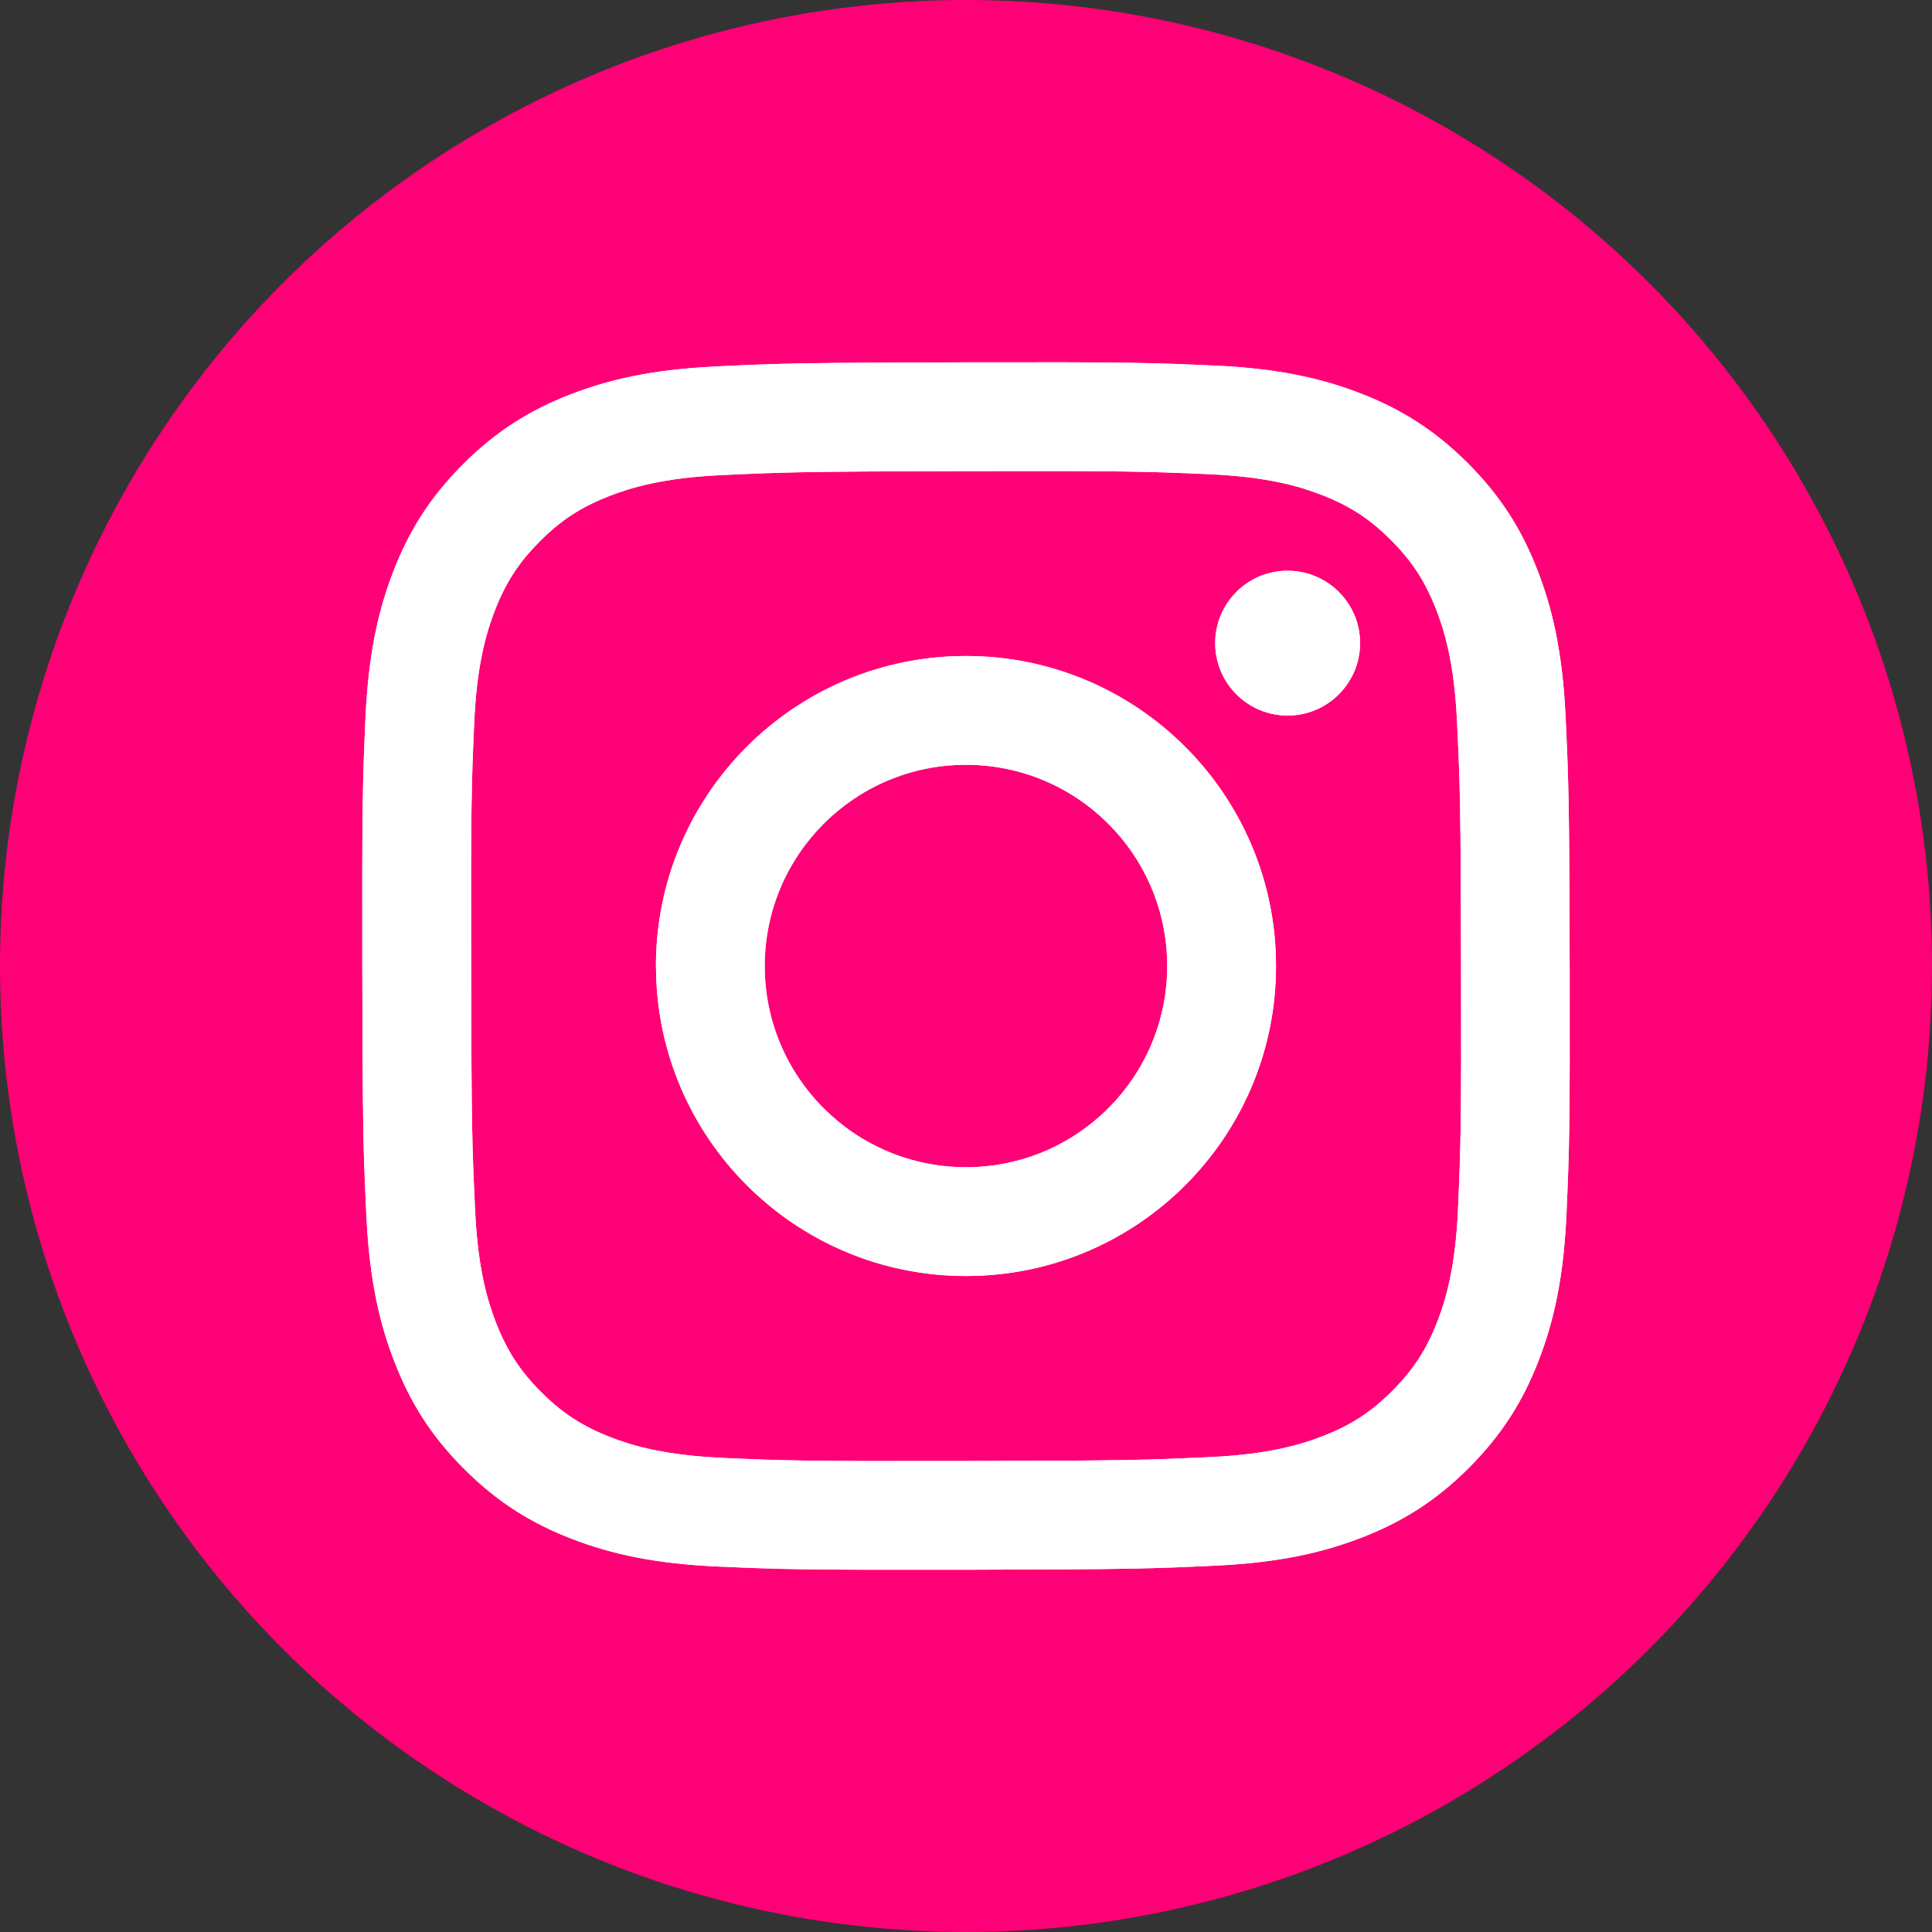 <?xml version="1.0" encoding="UTF-8"?>
<svg id="_レイヤー_2" data-name="レイヤー 2" xmlns="http://www.w3.org/2000/svg" xmlns:xlink="http://www.w3.org/1999/xlink" viewBox="0 0 29.16 29.16">
  <rect x="0" y="0" width="29.16" height="29.16" fill="#333333" stroke="none"/>
  <defs>
    <style>
      .cls-1 {
        fill: #ff0176;
      }

      .cls-2 {
        fill: #fff;
      }

      .cls-3 {
        clip-path: url(#clippath);
      }
    </style>
    <clipPath id="clippath">
      <path class="cls-2" d="M10.806,5.531c-.97.046-1.632.201-2.211.428-.599.234-1.107.547-1.612,1.054-.506.508-.816,1.016-1.048,1.616-.224.58-.376,1.243-.419,2.213-.043.972-.052,1.282-.048,3.756.005,2.474.016,2.785.062,3.757.046.969.201,1.631.428,2.21.234.599.546,1.107,1.054,1.612.507.505,1.016.816,1.616,1.048.58.224,1.242.377,2.212.419.972.043,1.282.052,3.756.048,2.475-.005,2.785-.016,3.757-.062.97-.046,1.631-.202,2.211-.428.599-.234,1.107-.547,1.612-1.054.505-.507.816-1.016,1.048-1.616.224-.58.377-1.242.419-2.212.043-.973.053-1.283.048-3.757-.005-2.474-.016-2.784-.062-3.756-.046-.97-.201-1.632-.428-2.211-.234-.599-.546-1.106-1.054-1.612-.507-.505-1.016-.816-1.616-1.048-.58-.224-1.242-.377-2.212-.419-.972-.043-1.282-.053-3.757-.048-2.474.005-2.784.015-3.756.062M10.912,22.004c-.888-.039-1.371-.186-1.692-.31-.426-.165-.73-.362-1.049-.68-.319-.319-.517-.622-.683-1.046-.125-.322-.275-.803-.317-1.692-.045-.96-.056-1.249-.06-3.682-.005-2.433.004-2.721.046-3.682.038-.888.187-1.371.31-1.692.165-.426.362-.73.68-1.049.319-.32.621-.517,1.047-.683.321-.125.803-.275,1.691-.317.961-.045,1.249-.055,3.681-.06,2.433-.005,2.721.004,3.683.046.888.039,1.371.186,1.692.31.426.165.73.361,1.049.68.319.319.518.621.684,1.047.125.32.275.803.317,1.691.046.961.056,1.249.061,3.682.005,2.433-.004,2.721-.046,3.682-.039.888-.186,1.371-.31,1.693-.165.425-.362.729-.68,1.049-.318.319-.621.517-1.047.683-.321.125-.803.275-1.691.317-.961.045-1.249.056-3.682.06-2.433.005-2.72-.004-3.682-.046M18.341,9.709c.001.603.492,1.092,1.095,1.091.604-.001,1.092-.492,1.092-1.095-.001-.603-.492-1.092-1.096-1.091-.604.001-1.092.492-1.091,1.095M9.901,14.589c.005,2.584,2.104,4.675,4.688,4.67,2.584-.005,4.676-2.103,4.67-4.688-.005-2.583-2.104-4.675-4.689-4.67-2.584.005-4.675,2.104-4.67,4.688M11.542,14.586c-.003-1.677,1.355-3.04,3.032-3.043,1.677-.003,3.04,1.354,3.043,3.031.003,1.678-1.354,3.04-3.032,3.043-1.677.003-3.04-1.354-3.043-3.032"/>
    </clipPath>
  </defs>
  <g id="LP">
    <g>
      <circle class="cls-1" cx="14.58" cy="14.58" r="14.58"/>
      <g>
        <path class="cls-2" d="M10.806,5.531c-.97.046-1.632.201-2.211.428-.599.234-1.107.547-1.612,1.054-.506.508-.816,1.016-1.048,1.616-.224.58-.376,1.243-.419,2.213-.043.972-.052,1.282-.048,3.756.005,2.474.016,2.785.062,3.757.046.969.201,1.631.428,2.21.234.599.546,1.107,1.054,1.612.507.505,1.016.816,1.616,1.048.58.224,1.242.377,2.212.419.972.043,1.282.052,3.756.048,2.475-.005,2.785-.016,3.757-.062.97-.046,1.631-.202,2.211-.428.599-.234,1.107-.547,1.612-1.054.505-.507.816-1.016,1.048-1.616.224-.58.377-1.242.419-2.212.043-.973.053-1.283.048-3.757-.005-2.474-.016-2.784-.062-3.756-.046-.97-.201-1.632-.428-2.211-.234-.599-.546-1.106-1.054-1.612-.507-.505-1.016-.816-1.616-1.048-.58-.224-1.242-.377-2.212-.419-.972-.043-1.282-.053-3.757-.048-2.474.005-2.784.015-3.756.062M10.912,22.004c-.888-.039-1.371-.186-1.692-.31-.426-.165-.73-.362-1.049-.68-.319-.319-.517-.622-.683-1.046-.125-.322-.275-.803-.317-1.692-.045-.96-.056-1.249-.06-3.682-.005-2.433.004-2.721.046-3.682.038-.888.187-1.371.31-1.692.165-.426.362-.73.68-1.049.319-.32.621-.517,1.047-.683.321-.125.803-.275,1.691-.317.961-.045,1.249-.055,3.681-.06,2.433-.005,2.721.004,3.683.046.888.039,1.371.186,1.692.31.426.165.73.361,1.049.68.319.319.518.621.684,1.047.125.32.275.803.317,1.691.046.961.056,1.249.061,3.682.005,2.433-.004,2.721-.046,3.682-.039.888-.186,1.371-.31,1.693-.165.425-.362.729-.68,1.049-.318.319-.621.517-1.047.683-.321.125-.803.275-1.691.317-.961.045-1.249.056-3.682.06-2.433.005-2.72-.004-3.682-.046M18.341,9.709c.001.603.492,1.092,1.095,1.091.604-.001,1.092-.492,1.092-1.095-.001-.603-.492-1.092-1.096-1.091-.604.001-1.092.492-1.091,1.095M9.901,14.589c.005,2.584,2.104,4.675,4.688,4.67,2.584-.005,4.676-2.103,4.67-4.688-.005-2.583-2.104-4.675-4.689-4.67-2.584.005-4.675,2.104-4.67,4.688M11.542,14.586c-.003-1.677,1.355-3.04,3.032-3.043,1.677-.003,3.04,1.354,3.043,3.031.003,1.678-1.354,3.04-3.032,3.043-1.677.003-3.04-1.354-3.043-3.032"/>
        <g class="cls-3">
          <rect class="cls-2" x="4.731" y="4.754" width="19.683" height="19.683"/>
        </g>
      </g>
    </g>
  </g>
</svg>